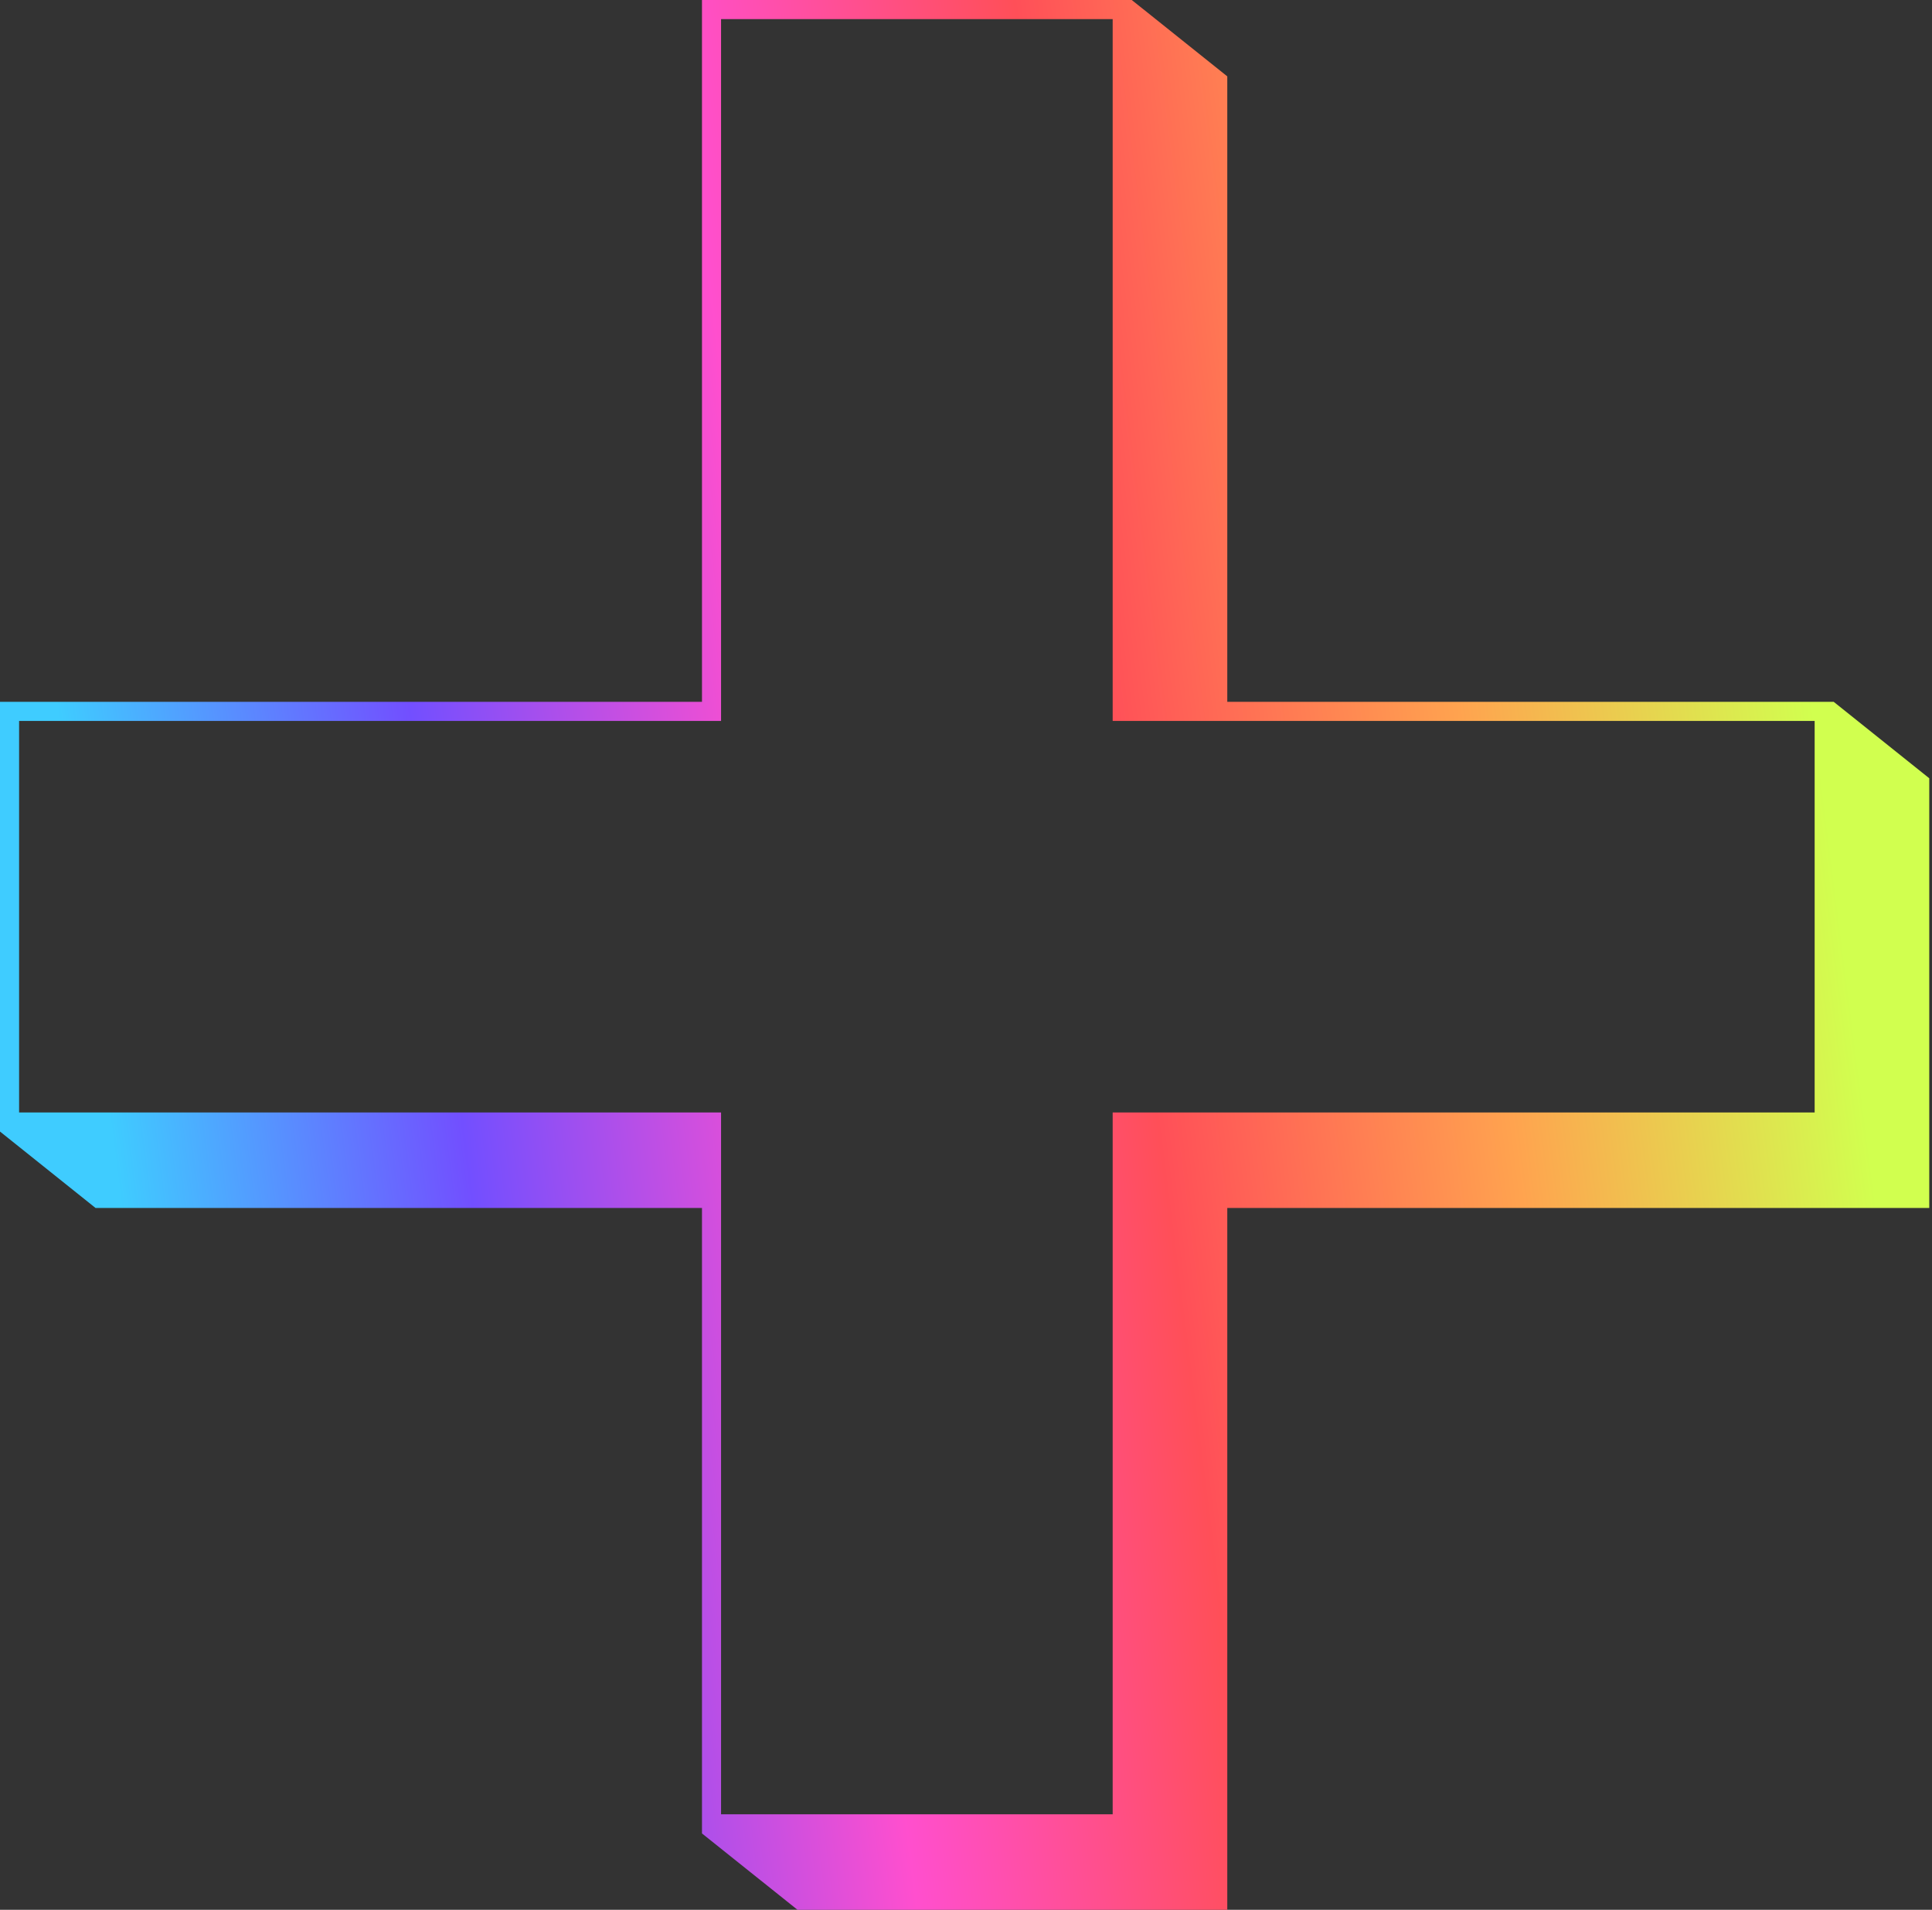 <?xml version="1.0" encoding="UTF-8"?> <svg xmlns="http://www.w3.org/2000/svg" width="177" height="175" viewBox="0 0 177 175" fill="none"><rect x="0" y="0" width="177" height="175" fill="#333333" stroke="none"/><path d="M167.998 64.312H112.437V6.998L103.686 0H64.312V64.312H0V103.686L8.751 110.688H64.312V168.002L73.062 175H112.437V110.688H176.749V71.314L167.998 64.312ZM66.06 110.688V101.938H1.749V66.06H66.06V1.749H101.938V66.06H166.249V101.938H101.938V166.249H66.06V110.688Z" fill="url(#paint0_linear_208_321)"></path><defs><linearGradient id="paint0_linear_208_321" x1="-2.63376e-06" y1="175" x2="195.899" y2="149.987" gradientUnits="userSpaceOnUse"><stop offset="0.097" stop-color="#3FCCFF"></stop><stop offset="0.259" stop-color="#724FFF"></stop><stop offset="0.422" stop-color="#FF4FCE"></stop><stop offset="0.579" stop-color="#FF4F58"></stop><stop offset="0.742" stop-color="#FFA34F"></stop><stop offset="0.905" stop-color="#D1FF4F"></stop></linearGradient></defs></svg> 